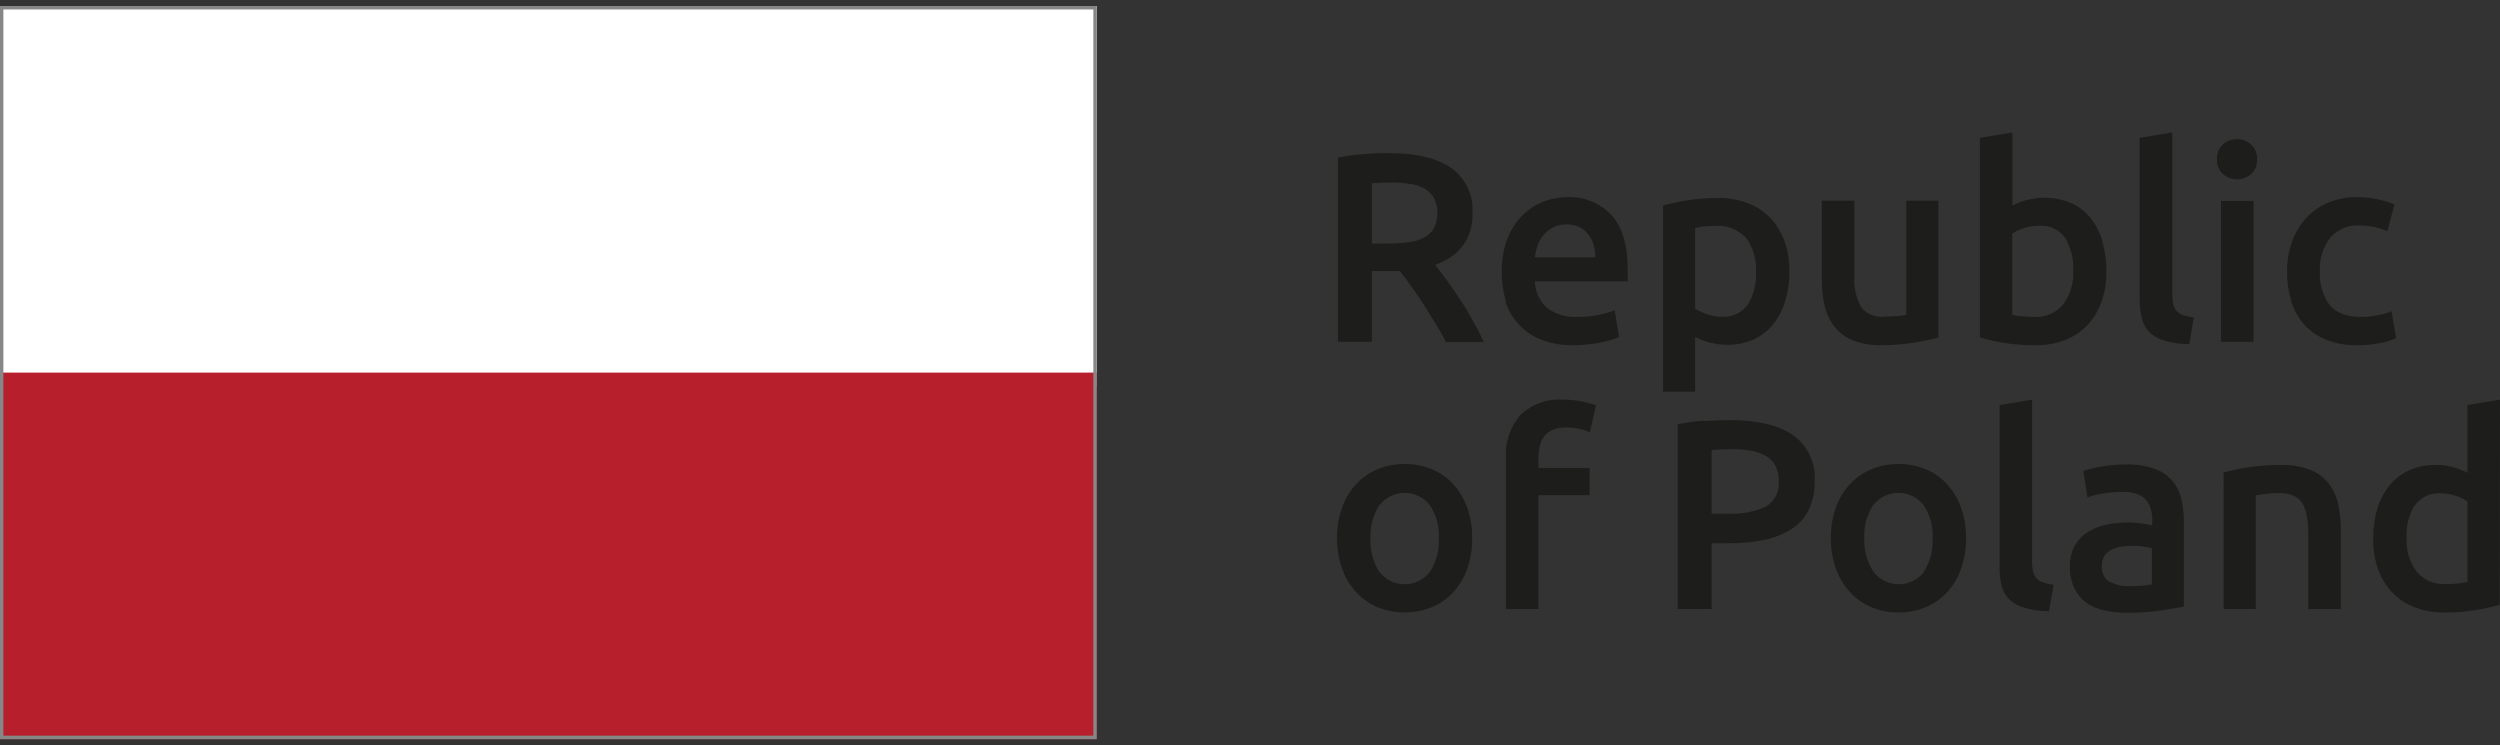 <svg width="208" height="62" viewBox="0 0 208 62" fill="none" xmlns="http://www.w3.org/2000/svg">
<rect x="0" y="0" width="208" height="62" fill="#333333" stroke="none"/>
<g clip-path="url(#clip0_2_233)">
<path d="M91.247 0.5H0V32.166H91.247V0.5Z" fill="white"/>
<path d="M91.247 31H0V61.5H91.247V31Z" fill="#B61F2B"/>
<path d="M91.247 0.5H0V61.5H91.247V0.5ZM90.966 61.205H0.281V0.788H90.966V61.205Z" fill="#878787"/>
<path d="M190.61 25.034C190.834 25.756 191.205 26.422 191.7 26.991C192.208 27.552 192.837 27.988 193.539 28.265C194.369 28.591 195.255 28.748 196.146 28.728C196.775 28.729 197.402 28.668 198.018 28.547C198.479 28.468 198.928 28.333 199.355 28.144L198.974 25.899C198.598 26.048 198.209 26.16 197.811 26.234C197.371 26.324 196.923 26.369 196.474 26.368C195.237 26.368 194.354 26.033 193.799 25.349C193.236 24.54 192.958 23.566 193.011 22.581C192.963 21.566 193.273 20.567 193.886 19.759C194.188 19.419 194.562 19.152 194.981 18.979C195.401 18.806 195.854 18.731 196.307 18.76C197.107 18.757 197.898 18.919 198.633 19.236L199.215 17.01C198.22 16.603 197.154 16.396 196.079 16.4C195.251 16.389 194.429 16.551 193.666 16.876C192.971 17.172 192.348 17.616 191.841 18.177C191.332 18.75 190.939 19.417 190.684 20.141C190.412 20.925 190.276 21.75 190.283 22.581C190.276 23.412 190.396 24.239 190.637 25.034M187.294 12.023C186.978 11.73 186.562 11.57 186.131 11.574C185.692 11.568 185.267 11.729 184.941 12.023C184.775 12.182 184.645 12.375 184.561 12.589C184.477 12.803 184.44 13.033 184.453 13.263C184.442 13.488 184.48 13.712 184.564 13.92C184.649 14.129 184.777 14.316 184.941 14.47C185.265 14.767 185.691 14.928 186.131 14.919C186.562 14.927 186.98 14.765 187.294 14.47C187.46 14.318 187.591 14.131 187.676 13.922C187.762 13.713 187.8 13.488 187.789 13.263C187.802 13.033 187.765 12.802 187.679 12.588C187.594 12.374 187.462 12.181 187.294 12.023ZM187.495 16.715H184.787V28.439H187.495V16.715ZM182.521 26.415C182.221 26.381 181.926 26.318 181.638 26.227C181.427 26.156 181.238 26.031 181.09 25.865C180.952 25.701 180.856 25.505 180.809 25.296C180.753 25.022 180.729 24.743 180.736 24.464V11.018L178.021 11.467V24.98C178.015 25.507 178.081 26.033 178.215 26.542C178.332 26.977 178.563 27.373 178.884 27.689C179.247 28.008 179.68 28.237 180.147 28.359C180.8 28.543 181.475 28.633 182.153 28.627L182.521 26.415ZM174.926 20.074C174.722 19.367 174.384 18.707 173.929 18.13C173.498 17.591 172.943 17.165 172.312 16.89C171.133 16.398 169.826 16.313 168.594 16.648C168.196 16.762 167.809 16.912 167.438 17.097V11.018L164.73 11.467V28.077C165.388 28.272 166.058 28.422 166.736 28.526C167.582 28.663 168.439 28.73 169.296 28.728C170.144 28.742 170.987 28.599 171.783 28.305C172.492 28.037 173.131 27.613 173.655 27.065C174.181 26.51 174.584 25.85 174.839 25.128C175.127 24.31 175.268 23.448 175.253 22.581C175.264 21.732 175.147 20.887 174.906 20.074M171.63 25.349C171.342 25.689 170.98 25.958 170.572 26.135C170.164 26.311 169.72 26.391 169.276 26.368C168.908 26.374 168.539 26.356 168.173 26.314C167.866 26.314 167.611 26.234 167.418 26.194V19.437C167.714 19.243 168.035 19.092 168.374 18.988C168.781 18.849 169.208 18.779 169.637 18.78C170.058 18.744 170.481 18.818 170.864 18.996C171.247 19.173 171.578 19.448 171.823 19.792C172.313 20.619 172.546 21.574 172.492 22.534C172.552 23.544 172.251 24.542 171.643 25.349M161.28 16.695H158.606V26.194C158.337 26.248 158.064 26.284 157.79 26.301C157.422 26.301 157.075 26.348 156.747 26.348C156.387 26.387 156.022 26.333 155.688 26.193C155.353 26.052 155.06 25.829 154.835 25.544C154.402 24.72 154.21 23.791 154.28 22.862V16.695H151.572V23.291C151.568 24.027 151.651 24.761 151.82 25.477C151.965 26.101 152.243 26.686 152.635 27.192C153.041 27.69 153.565 28.078 154.16 28.319C154.912 28.608 155.714 28.744 156.52 28.721C157.442 28.726 158.364 28.654 159.274 28.506C160.11 28.366 160.792 28.225 161.28 28.091V16.695ZM148.463 20.047C148.205 19.327 147.8 18.67 147.273 18.116C146.748 17.578 146.111 17.162 145.408 16.896C144.613 16.599 143.77 16.453 142.921 16.467C142.066 16.464 141.211 16.531 140.367 16.668C139.558 16.802 138.883 16.95 138.361 17.097V32.589H141.036V28.03C141.399 28.222 141.783 28.372 142.179 28.48C142.675 28.621 143.188 28.691 143.703 28.687C144.462 28.698 145.215 28.545 145.91 28.238C146.541 27.949 147.096 27.518 147.534 26.978C147.985 26.403 148.323 25.748 148.53 25.047C148.767 24.247 148.884 23.416 148.878 22.581C148.89 21.712 148.749 20.847 148.463 20.027M145.415 25.342C145.171 25.682 144.845 25.953 144.466 26.129C144.088 26.305 143.671 26.381 143.255 26.348C142.825 26.353 142.397 26.28 141.992 26.133C141.656 26.02 141.335 25.867 141.036 25.678V18.974C141.305 18.902 141.58 18.853 141.858 18.827C142.132 18.827 142.4 18.793 142.654 18.793C143.14 18.749 143.629 18.817 144.085 18.993C144.54 19.169 144.95 19.447 145.281 19.805C145.869 20.622 146.157 21.616 146.097 22.621C146.149 23.575 145.916 24.522 145.428 25.342M127.698 21.408C127.741 21.065 127.822 20.727 127.938 20.402C128.053 20.081 128.225 19.783 128.446 19.524C128.666 19.265 128.937 19.055 129.242 18.907C129.583 18.742 129.96 18.662 130.338 18.673C130.697 18.663 131.054 18.734 131.381 18.88C131.665 19.023 131.916 19.224 132.117 19.47C132.325 19.728 132.482 20.024 132.578 20.342C132.681 20.688 132.732 21.047 132.732 21.408H127.698ZM125.231 25.061C125.468 25.777 125.853 26.435 126.36 26.991C126.883 27.556 127.528 27.991 128.246 28.265C129.1 28.589 130.007 28.746 130.92 28.728C131.316 28.729 131.711 28.707 132.103 28.66C132.491 28.614 132.852 28.56 133.193 28.493C133.496 28.434 133.795 28.358 134.089 28.265C134.301 28.205 134.506 28.127 134.704 28.03L134.343 25.812C133.925 25.977 133.493 26.105 133.053 26.194C132.461 26.317 131.858 26.375 131.254 26.368C130.334 26.432 129.421 26.158 128.687 25.597C128.385 25.316 128.141 24.978 127.971 24.601C127.801 24.225 127.708 23.818 127.698 23.405H135.426C135.426 23.258 135.426 23.09 135.426 22.902C135.426 22.715 135.426 22.547 135.426 22.4C135.426 20.389 134.972 18.907 134.089 17.909C133.614 17.404 133.036 17.008 132.395 16.748C131.753 16.488 131.063 16.369 130.372 16.4C129.684 16.404 129.004 16.538 128.366 16.796C127.71 17.058 127.115 17.455 126.621 17.962C126.087 18.521 125.671 19.182 125.398 19.906C125.08 20.775 124.926 21.695 124.943 22.621C124.932 23.448 125.052 24.271 125.297 25.061M117.348 15.294C117.769 15.358 118.175 15.499 118.545 15.71C118.871 15.893 119.14 16.165 119.32 16.494C119.508 16.87 119.6 17.287 119.588 17.707C119.601 18.141 119.509 18.571 119.32 18.961C119.137 19.294 118.86 19.567 118.525 19.745C118.109 19.966 117.655 20.104 117.188 20.154C116.587 20.231 115.981 20.267 115.376 20.261H114.139V15.247C114.647 15.207 115.202 15.18 115.797 15.18C116.308 15.175 116.818 15.218 117.321 15.308M113.517 12.814C112.778 12.862 112.043 12.963 111.318 13.116V28.439H114.139V22.554H115.931H116.472C116.753 22.909 117.061 23.318 117.388 23.774C117.716 24.23 118.057 24.719 118.384 25.235C118.712 25.751 119.053 26.288 119.381 26.831C119.708 27.373 120.049 27.916 120.296 28.459H123.459C123.185 27.876 122.884 27.28 122.536 26.67C122.189 26.06 121.868 25.477 121.466 24.9C121.065 24.323 120.724 23.787 120.363 23.298C120.002 22.809 119.695 22.38 119.407 22.038C121.48 21.287 122.516 19.857 122.516 17.748C122.565 17.019 122.427 16.29 122.116 15.629C121.804 14.969 121.33 14.399 120.738 13.974C119.548 13.156 117.836 12.74 115.596 12.74C114.981 12.74 114.293 12.74 113.517 12.821" fill="#1D1D1B"/>
<path d="M208 33.252L205.292 33.701V39.339C204.933 39.154 204.557 39.004 204.169 38.89C203.684 38.742 203.178 38.672 202.672 38.682C201.908 38.667 201.151 38.818 200.452 39.124C199.82 39.409 199.262 39.836 198.821 40.371C198.355 40.943 198.007 41.601 197.798 42.309C197.559 43.129 197.442 43.981 197.45 44.836C197.438 45.703 197.579 46.565 197.864 47.383C198.121 48.103 198.527 48.761 199.055 49.313C199.579 49.857 200.219 50.276 200.927 50.54C201.72 50.833 202.561 50.976 203.407 50.962C204.267 50.965 205.125 50.898 205.974 50.761C206.652 50.657 207.322 50.507 207.98 50.312L208 33.252ZM200.913 42.06C201.155 41.719 201.481 41.446 201.86 41.268C202.238 41.091 202.656 41.015 203.073 41.048C203.505 41.047 203.935 41.12 204.343 41.263C204.677 41.376 204.995 41.529 205.292 41.719V48.422C205.045 48.477 204.795 48.517 204.544 48.542C204.175 48.584 203.804 48.602 203.434 48.596C202.99 48.619 202.546 48.539 202.138 48.363C201.73 48.186 201.368 47.917 201.08 47.577C200.472 46.77 200.17 45.772 200.231 44.762C200.176 43.804 200.409 42.851 200.9 42.027M185.008 50.674H187.682V41.202C187.863 41.202 188.137 41.135 188.511 41.089C188.866 41.044 189.223 41.021 189.581 41.021C189.981 41.01 190.38 41.073 190.758 41.209C191.069 41.328 191.335 41.541 191.52 41.819C191.726 42.145 191.862 42.51 191.921 42.892C192.014 43.423 192.057 43.961 192.048 44.5V50.674H194.756V44.071C194.761 43.337 194.682 42.603 194.522 41.886C194.384 41.262 194.108 40.678 193.713 40.177C193.304 39.686 192.777 39.307 192.182 39.078C191.414 38.793 190.599 38.659 189.781 38.682C188.852 38.675 187.924 38.744 187.007 38.89C186.331 38.993 185.661 39.134 185.001 39.312L185.008 50.674ZM174.839 38.816C174.331 38.9 173.831 39.021 173.341 39.178L173.675 41.377C174.092 41.239 174.519 41.133 174.952 41.062C175.523 40.969 176.1 40.925 176.677 40.928C177.069 40.916 177.458 40.978 177.827 41.109C178.112 41.214 178.366 41.386 178.569 41.611C178.753 41.832 178.885 42.091 178.957 42.369C179.034 42.662 179.072 42.964 179.071 43.267V43.716C178.725 43.63 178.375 43.565 178.021 43.522C177.687 43.488 177.353 43.468 177.078 43.468C176.458 43.465 175.84 43.527 175.233 43.656C174.68 43.77 174.153 43.983 173.675 44.286C173.236 44.57 172.871 44.956 172.612 45.412C172.335 45.938 172.2 46.527 172.218 47.121C172.197 47.73 172.316 48.336 172.566 48.891C172.778 49.371 173.109 49.789 173.528 50.104C173.975 50.426 174.482 50.654 175.019 50.775C175.651 50.92 176.297 50.99 176.945 50.983C177.9 50.989 178.854 50.924 179.8 50.788C180.642 50.661 181.27 50.553 181.692 50.466V43.287C181.698 42.647 181.617 42.008 181.451 41.39C181.314 40.844 181.045 40.34 180.669 39.922C180.258 39.487 179.746 39.163 179.178 38.977C178.45 38.733 177.685 38.619 176.918 38.642C176.212 38.639 175.508 38.698 174.812 38.816M175.481 48.395C175.268 48.247 175.1 48.044 174.993 47.809C174.886 47.573 174.844 47.312 174.872 47.054C174.861 46.763 174.94 46.474 175.1 46.23C175.25 46.015 175.452 45.842 175.688 45.727C175.952 45.603 176.234 45.519 176.524 45.479C177.135 45.39 177.757 45.39 178.369 45.479C178.594 45.51 178.817 45.555 179.037 45.613V48.63C178.421 48.731 177.797 48.776 177.172 48.764C176.605 48.793 176.041 48.665 175.541 48.395M170.861 48.65C170.559 48.617 170.261 48.554 169.972 48.462C169.759 48.393 169.57 48.268 169.423 48.1C169.285 47.937 169.191 47.74 169.149 47.53C169.091 47.257 169.064 46.978 169.069 46.699V33.252L166.361 33.701V47.215C166.352 47.737 166.413 48.258 166.542 48.764C166.658 49.199 166.889 49.595 167.21 49.91C167.572 50.231 168.005 50.461 168.474 50.58C169.127 50.764 169.802 50.855 170.48 50.849L170.861 48.65ZM160.077 47.597C159.826 47.913 159.508 48.168 159.146 48.343C158.783 48.518 158.386 48.609 157.984 48.609C157.582 48.609 157.185 48.518 156.822 48.343C156.46 48.168 156.142 47.913 155.891 47.597C155.34 46.768 155.066 45.784 155.109 44.789C155.055 43.809 155.317 42.838 155.858 42.02C156.108 41.705 156.427 41.45 156.789 41.275C157.151 41.099 157.548 41.008 157.951 41.008C158.353 41.008 158.75 41.099 159.112 41.275C159.475 41.45 159.793 41.705 160.043 42.02C160.584 42.838 160.847 43.809 160.792 44.789C160.845 45.781 160.583 46.764 160.043 47.597M163.159 42.235C162.905 41.517 162.511 40.856 162.002 40.291C161.509 39.748 160.902 39.322 160.224 39.044C159.503 38.746 158.73 38.598 157.951 38.608C157.175 38.596 156.406 38.745 155.691 39.044C155.013 39.325 154.404 39.75 153.906 40.291C153.39 40.852 152.994 41.514 152.742 42.235C152.458 43.044 152.317 43.897 152.328 44.755C152.318 45.62 152.458 46.479 152.742 47.296C152.994 48.017 153.387 48.68 153.899 49.246C154.391 49.788 154.993 50.217 155.664 50.507C156.388 50.811 157.166 50.964 157.951 50.956C158.74 50.962 159.522 50.81 160.25 50.507C160.926 50.218 161.532 49.788 162.029 49.246C162.534 48.679 162.921 48.016 163.165 47.296C163.447 46.479 163.585 45.619 163.573 44.755C163.584 43.897 163.443 43.044 163.159 42.235ZM145.669 37.495C146.095 37.562 146.507 37.703 146.886 37.911C147.225 38.098 147.505 38.377 147.695 38.715C147.901 39.112 148.003 39.555 147.989 40.002C148.036 40.432 147.957 40.866 147.761 41.251C147.565 41.636 147.26 41.954 146.886 42.168C145.901 42.599 144.83 42.795 143.757 42.737H142.406V37.442C142.874 37.395 143.463 37.375 144.178 37.375C144.684 37.373 145.19 37.413 145.689 37.495M141.771 35.002C141.036 35.046 140.305 35.147 139.585 35.303V50.674H142.406V45.198H143.817C144.832 45.209 145.845 45.11 146.839 44.903C147.64 44.745 148.404 44.438 149.092 43.998C149.692 43.6 150.177 43.049 150.496 42.402C150.834 41.668 150.999 40.865 150.977 40.056C151.034 39.311 150.898 38.564 150.582 37.887C150.265 37.211 149.78 36.628 149.172 36.195C147.969 35.373 146.242 34.959 143.991 34.955C143.313 34.955 142.578 34.982 141.784 35.035M126.481 34.546C125.642 35.532 125.215 36.805 125.291 38.099V50.674H127.998V41.202H132.257V38.93H127.998V38.146C127.997 37.794 128.035 37.443 128.112 37.1C128.176 36.802 128.306 36.522 128.493 36.282C128.686 36.051 128.931 35.869 129.209 35.753C129.558 35.617 129.931 35.553 130.305 35.565C130.671 35.561 131.037 35.599 131.395 35.679C131.699 35.742 131.995 35.838 132.277 35.967L132.792 33.721C132.439 33.602 132.08 33.501 131.716 33.42C131.171 33.3 130.615 33.244 130.058 33.252C129.404 33.201 128.747 33.29 128.13 33.513C127.514 33.736 126.951 34.088 126.481 34.546ZM118.959 47.597C118.709 47.913 118.391 48.168 118.028 48.343C117.666 48.518 117.269 48.609 116.867 48.609C116.464 48.609 116.067 48.518 115.705 48.343C115.343 48.168 115.025 47.913 114.774 47.597C114.234 46.764 113.972 45.781 114.025 44.789C113.971 43.809 114.233 42.838 114.774 42.02C115.025 41.705 115.343 41.45 115.705 41.275C116.067 41.099 116.464 41.008 116.867 41.008C117.269 41.008 117.666 41.099 118.028 41.275C118.391 41.45 118.709 41.705 118.959 42.02C119.5 42.838 119.763 43.809 119.708 44.789C119.761 45.781 119.499 46.764 118.959 47.597ZM122.068 42.235C121.819 41.516 121.428 40.855 120.918 40.291C120.424 39.749 119.817 39.323 119.14 39.044C118.419 38.746 117.646 38.598 116.867 38.608C116.092 38.596 115.322 38.745 114.607 39.044C113.929 39.325 113.32 39.75 112.822 40.291C112.306 40.852 111.91 41.514 111.659 42.235C111.374 43.044 111.234 43.897 111.244 44.755C111.234 45.62 111.374 46.479 111.659 47.296C111.91 48.017 112.304 48.68 112.815 49.246C113.306 49.789 113.908 50.219 114.58 50.507C116.048 51.105 117.692 51.105 119.16 50.507C119.837 50.221 120.444 49.791 120.938 49.246C121.448 48.681 121.837 48.017 122.082 47.296C122.358 46.478 122.494 45.619 122.483 44.755C122.497 43.897 122.356 43.043 122.068 42.235Z" fill="#1D1D1B"/>
</g>
<defs>
<clipPath id="clip0_2_233">
<rect width="208" height="61" fill="white" transform="translate(0 0.5)"/>
</clipPath>
</defs>
</svg>
